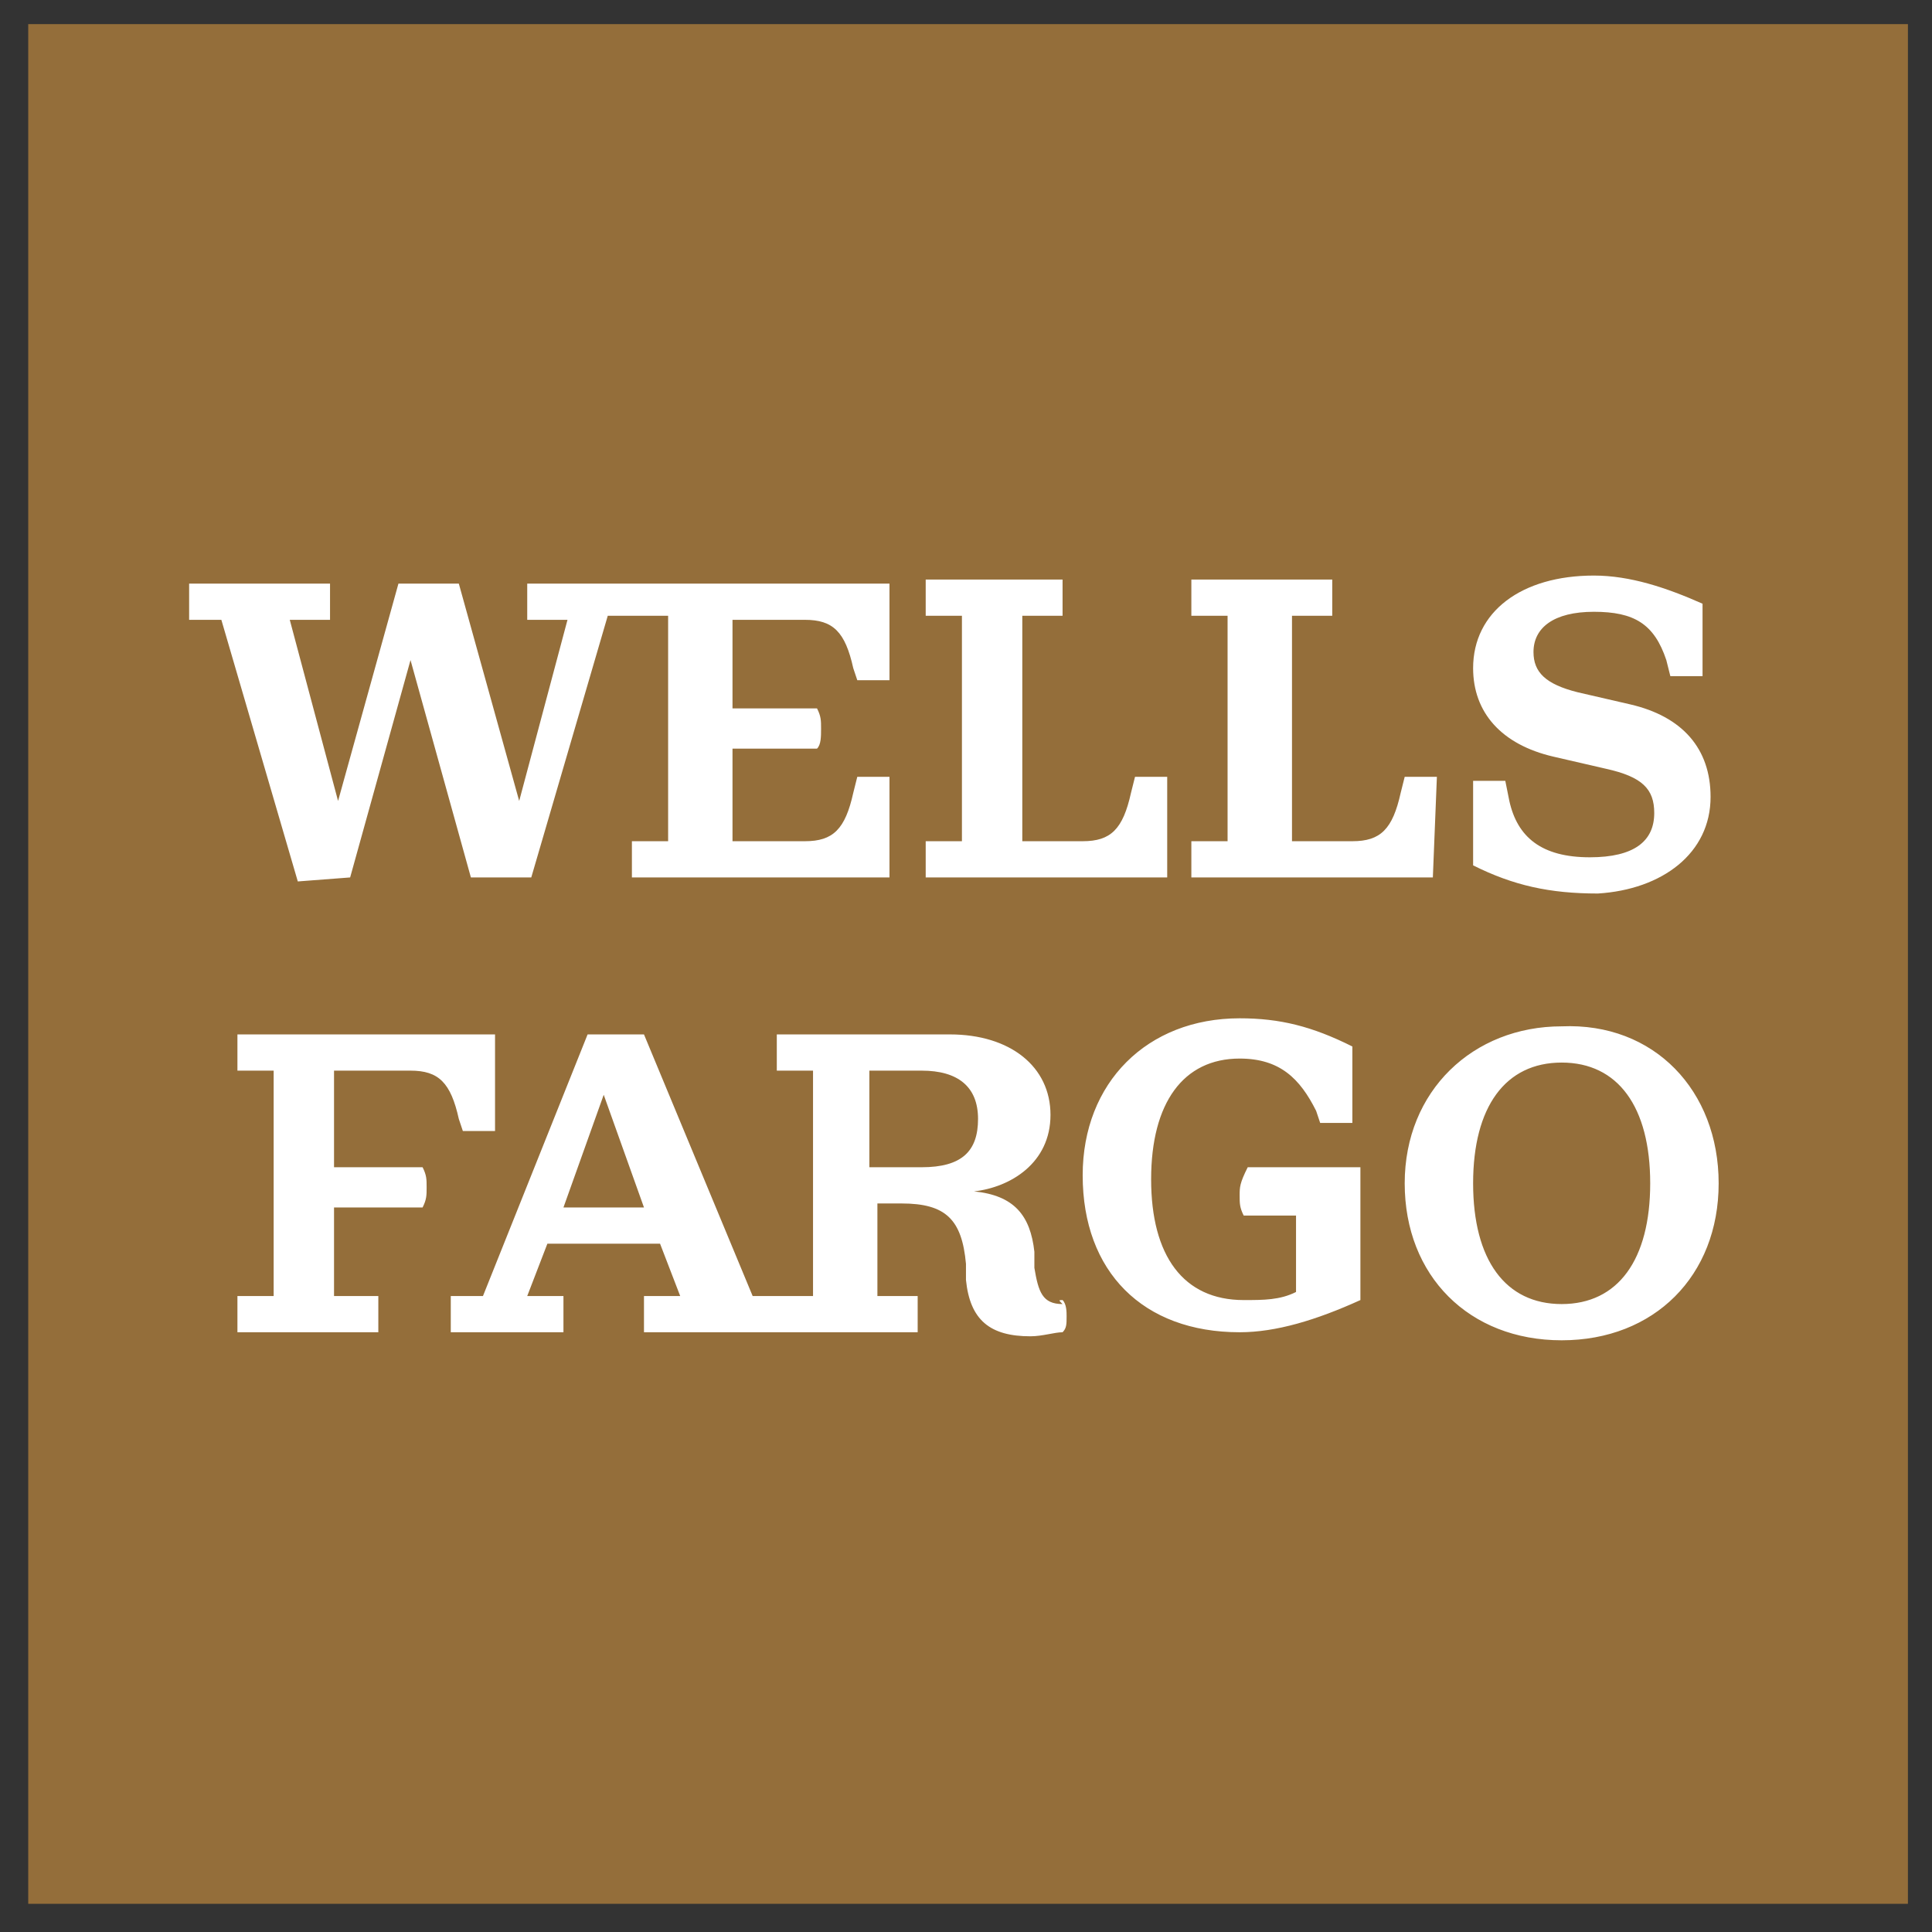 <svg xmlns="http://www.w3.org/2000/svg" width="56" height="56" viewBox="0 0 56 56" fill="none"><rect x="0" y="0" width="56" height="56" fill="#333333" stroke="none"/><path d="M55.302 0.699H0.818V55.183H55.302V0.699Z" fill="#946E3A"></path><path d="M8.632 25.549L6.416 17.966H5.482V16.916H9.566V17.966H8.399L9.799 23.216L11.549 16.916H13.299L15.049 23.216L16.449 17.966H15.282V16.916H25.782V19.716H24.849L24.732 19.366C24.499 18.316 24.149 17.966 23.332 17.966H21.232V20.533H23.682C23.799 20.766 23.799 20.883 23.799 21.116C23.799 21.349 23.799 21.583 23.682 21.699H21.232V24.383H23.332C24.149 24.383 24.499 24.033 24.732 22.983L24.849 22.516H25.782V25.433H18.316V24.383H19.366V17.849H17.616L15.399 25.433H13.649L11.899 19.133L10.149 25.433M33.832 22.516H32.899L32.782 22.983C32.549 24.033 32.199 24.383 31.382 24.383H29.632V17.849H30.799V16.799H26.832V17.849H27.882V24.383H26.832V25.433H33.832M41.649 22.516H40.716L40.599 22.983C40.366 24.033 40.016 24.383 39.199 24.383H37.449V17.849H38.616V16.799H34.532V17.849H35.582V24.383H34.532V25.433H41.532M49.582 23.099C49.582 21.699 48.766 20.766 47.249 20.416L45.732 20.066C44.799 19.833 44.449 19.483 44.449 18.899C44.449 18.199 45.032 17.733 46.199 17.733C47.366 17.733 47.949 18.083 48.299 19.133L48.416 19.599H49.349V17.499C48.299 17.033 47.249 16.683 46.199 16.683C44.099 16.683 42.699 17.733 42.699 19.366C42.699 20.649 43.516 21.583 45.032 21.933L46.549 22.283C47.599 22.516 47.949 22.866 47.949 23.566C47.949 24.383 47.366 24.849 46.082 24.849C44.682 24.849 43.982 24.266 43.749 23.216L43.632 22.633H42.699V25.083C43.866 25.666 44.916 25.899 46.316 25.899C48.182 25.783 49.582 24.733 49.582 23.099ZM11.899 31.033C12.716 31.033 13.066 31.383 13.299 32.433L13.416 32.783H14.349V29.983H6.882V31.033H7.932V37.566H6.882V38.616H10.966V37.566H9.682V34.999H12.249C12.366 34.766 12.366 34.649 12.366 34.416C12.366 34.183 12.366 34.066 12.249 33.833H9.682V31.033M30.799 37.683C30.916 37.799 30.916 38.033 30.916 38.149C30.916 38.383 30.916 38.499 30.799 38.616C30.566 38.616 30.216 38.733 29.866 38.733C28.699 38.733 28.116 38.266 27.999 37.099V36.633C27.882 35.349 27.416 34.883 26.132 34.883H25.432V37.566H26.599V38.616H18.666V37.566H19.716L19.132 36.049H15.866L15.282 37.566H16.332V38.616H13.066V37.566H13.999L17.032 29.983H18.666L21.816 37.566H23.566V31.033H22.516V29.983H27.532C29.282 29.983 30.449 30.916 30.449 32.316C30.449 33.716 29.282 34.416 28.232 34.533C29.399 34.649 29.866 35.233 29.982 36.283V36.749C30.099 37.449 30.216 37.799 30.799 37.799C30.682 37.683 30.682 37.683 30.799 37.683ZM18.666 34.999L17.499 31.733L16.332 34.999M28.349 32.433C28.349 31.499 27.766 31.033 26.716 31.033H25.199V33.833H26.716C27.882 33.833 28.349 33.366 28.349 32.433ZM35.932 34.649C35.932 34.883 35.932 34.999 36.049 35.233H37.566V37.449C37.099 37.683 36.632 37.683 36.049 37.683C34.299 37.683 33.366 36.399 33.366 34.183C33.366 31.966 34.299 30.683 35.932 30.683C37.099 30.683 37.682 31.266 38.149 32.199L38.266 32.549H39.199V30.333C38.032 29.749 37.099 29.516 35.932 29.516C33.249 29.516 31.382 31.383 31.382 34.066C31.382 36.866 33.132 38.616 35.932 38.616C36.982 38.616 38.149 38.266 39.432 37.683V33.833H36.166C35.932 34.299 35.932 34.416 35.932 34.649ZM49.816 34.299C49.816 36.983 47.949 38.849 45.266 38.849C42.582 38.849 40.716 36.983 40.716 34.299C40.716 31.616 42.699 29.749 45.266 29.749C47.949 29.633 49.816 31.616 49.816 34.299ZM47.832 34.299C47.832 32.083 46.899 30.799 45.266 30.799C43.632 30.799 42.699 32.083 42.699 34.299C42.699 36.516 43.632 37.799 45.266 37.799C46.899 37.799 47.832 36.516 47.832 34.299Z" fill="white"></path></svg>
